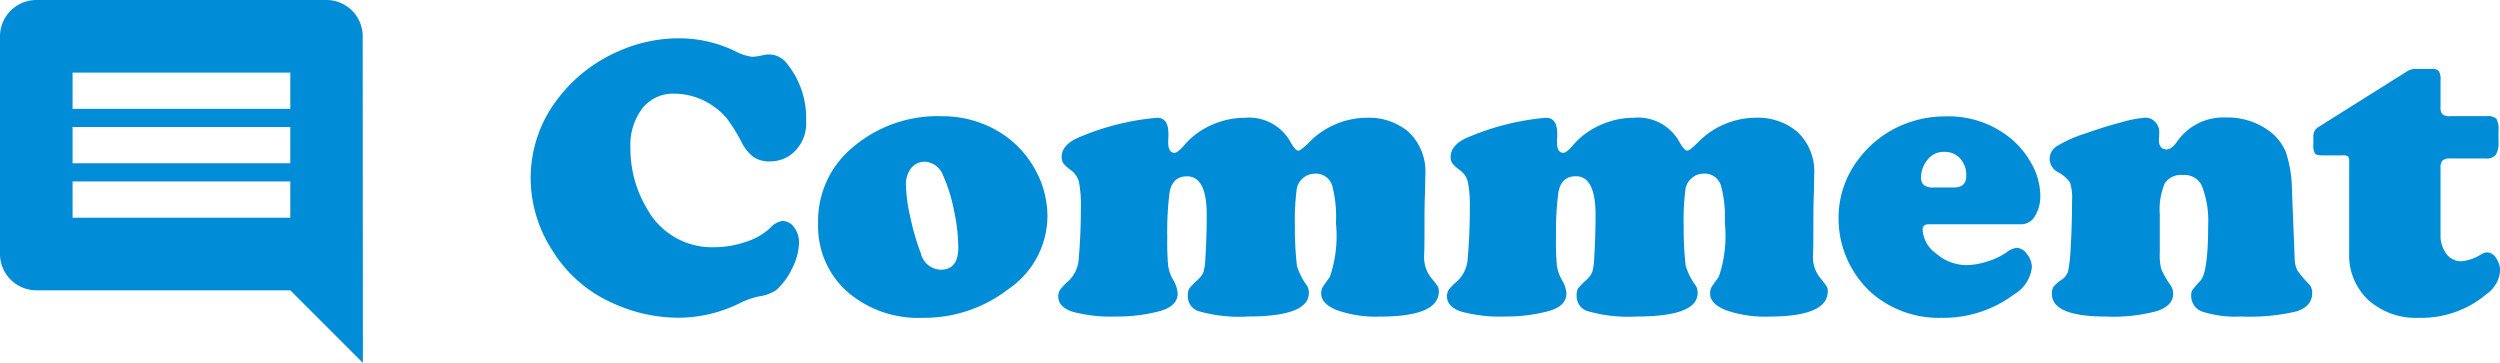 <svg xmlns="http://www.w3.org/2000/svg" width="124.009" height="18"><g fill="#008cd6"><path d="M33.687 1.9a6.4 6.4 0 0 1 2.754.625 2.553 2.553 0 0 0 .869.293 2.936 2.936 0 0 0 .566-.088 1.262 1.262 0 0 1 .283-.029 1.122 1.122 0 0 1 .889.469 4.264 4.264 0 0 1 .938 2.813 1.936 1.936 0 0 1-.811 1.729 1.738 1.738 0 0 1-.986.293 1.4 1.4 0 0 1-.811-.215 2.128 2.128 0 0 1-.605-.762 8.658 8.658 0 0 0-.684-1.108 3.124 3.124 0 0 0-.645-.61 3.4 3.4 0 0 0-1.982-.664 1.949 1.949 0 0 0-1.6.728 3 3 0 0 0-.591 1.948 5.805 5.805 0 0 0 .85 3.076 3.664 3.664 0 0 0 3.3 1.865 4.845 4.845 0 0 0 1.567-.264 3.15 3.15 0 0 0 1.212-.688 1.027 1.027 0 0 1 .605-.352.721.721 0 0 1 .586.317 1.22 1.22 0 0 1 .244.767 2.951 2.951 0 0 1-.342 1.27 3.281 3.281 0 0 1-.82 1.1 2.154 2.154 0 0 1-.85.293 4.271 4.271 0 0 0-.986.361 6.874 6.874 0 0 1-3.008.693 7.838 7.838 0 0 1-3.252-.732 6.656 6.656 0 0 1-2.977-2.604 6.618 6.618 0 0 1-1.077-3.574 6.416 6.416 0 0 1 1.348-3.955 7.5 7.5 0 0 1 3.057-2.373 7.341 7.341 0 0 1 2.959-.622Zm12.979 3.867a5.392 5.392 0 0 1 3.135.928 4.968 4.968 0 0 1 1.552 1.725 4.8 4.8 0 0 1 .605 2.324 4.41 4.41 0 0 1-1.943 3.6 6.814 6.814 0 0 1-4.248 1.42 5.366 5.366 0 0 1-3.779-1.328 4.345 4.345 0 0 1-1.406-3.359 4.727 4.727 0 0 1 1.718-3.77 6.472 6.472 0 0 1 4.365-1.543Zm-.781 2.256a.844.844 0 0 0-.688.317 1.3 1.3 0 0 0-.259.845 7.992 7.992 0 0 0 .22 1.6 12.089 12.089 0 0 0 .522 1.792 1.039 1.039 0 0 0 .986.8q.869 0 .869-1.1a9.173 9.173 0 0 0-.22-1.865 7.676 7.676 0 0 0-.532-1.7 1.034 1.034 0 0 0-.899-.692ZM57.4 5.842q.557 0 .557.791V6.8q-.01.156-.01.254 0 .527.313.527.166 0 .518-.42A3.757 3.757 0 0 1 60.1 6.2a4 4 0 0 1 1.641-.356 2.34 2.34 0 0 1 2.266 1.191q.244.439.4.439.107 0 .508-.391A4.016 4.016 0 0 1 67.8 5.842a3.035 3.035 0 0 1 2.061.693A2.7 2.7 0 0 1 70.7 8.7q0 .313-.02 1.055-.02.254-.02 1.533 0 .82-.01 1.152-.01.205-.01.293a1.657 1.657 0 0 0 .39 1.097 3.762 3.762 0 0 1 .288.376.5.5 0 0 1 .054.249q0 1.25-2.939 1.25a5.834 5.834 0 0 1-2.095-.312q-.8-.313-.8-.82a.658.658 0 0 1 .054-.3q.054-.1.376-.542a6.312 6.312 0 0 0 .3-2.666 6.172 6.172 0 0 0-.179-1.835.838.838 0 0 0-.859-.615.886.886 0 0 0-.571.2.929.929 0 0 0-.327.5 11.481 11.481 0 0 0-.1 1.875 16.206 16.206 0 0 0 .1 1.992 3.131 3.131 0 0 0 .493.977.656.656 0 0 1 .1.371q.002 1.17-3.035 1.17a7.244 7.244 0 0 1-2.461-.273.767.767 0 0 1-.508-.762.665.665 0 0 1 .063-.342 3.95 3.95 0 0 1 .435-.449 1.043 1.043 0 0 0 .278-.386 2.811 2.811 0 0 0 .093-.659q.068-1.074.068-2.168 0-1.914-.977-1.914-.732 0-.869.82a15.709 15.709 0 0 0-.112 2.203 13.737 13.737 0 0 0 .044 1.406 2.026 2.026 0 0 0 .239.693 1.513 1.513 0 0 1 .234.684q0 .635-.889.879a8.078 8.078 0 0 1-2.128.268 7.416 7.416 0 0 1-2.207-.239q-.7-.239-.7-.757a.577.577 0 0 1 .093-.332 2.874 2.874 0 0 1 .414-.434 1.646 1.646 0 0 0 .508-1.1q.107-1.211.107-2.51a6.071 6.071 0 0 0-.093-1.294 1.03 1.03 0 0 0-.4-.591 1.994 1.994 0 0 1-.376-.342.549.549 0 0 1-.083-.322q0-.654 1.025-1.035a12.547 12.547 0 0 1 3.712-.902Zm19.287 0q.557 0 .557.791V6.8q-.01.156-.01.254 0 .527.313.527.166 0 .518-.42A3.757 3.757 0 0 1 79.39 6.2a4 4 0 0 1 1.64-.358 2.34 2.34 0 0 1 2.27 1.191q.244.439.4.439.107 0 .508-.391a4.016 4.016 0 0 1 2.881-1.24 3.035 3.035 0 0 1 2.061.693 2.7 2.7 0 0 1 .84 2.168q0 .313-.02 1.055-.02.254-.02 1.533 0 .82-.01 1.152-.01.205-.01.293a1.657 1.657 0 0 0 .391 1.094 3.762 3.762 0 0 1 .288.376.5.5 0 0 1 .054.249q0 1.25-2.939 1.25a5.834 5.834 0 0 1-2.095-.312q-.8-.313-.8-.82a.658.658 0 0 1 .054-.3q.054-.1.376-.542a6.312 6.312 0 0 0 .3-2.666 6.172 6.172 0 0 0-.186-1.836.838.838 0 0 0-.859-.615.886.886 0 0 0-.571.2.929.929 0 0 0-.327.5 11.481 11.481 0 0 0-.1 1.875 16.206 16.206 0 0 0 .1 1.992 3.131 3.131 0 0 0 .493.977.656.656 0 0 1 .1.371q.005 1.172-3.032 1.172a7.244 7.244 0 0 1-2.461-.278.767.767 0 0 1-.508-.762.665.665 0 0 1 .063-.342 3.95 3.95 0 0 1 .435-.449 1.043 1.043 0 0 0 .278-.386 2.811 2.811 0 0 0 .093-.659q.068-1.074.068-2.168 0-1.914-.977-1.914-.732 0-.869.82a15.709 15.709 0 0 0-.116 2.208 13.737 13.737 0 0 0 .044 1.406 2.026 2.026 0 0 0 .239.693 1.513 1.513 0 0 1 .234.684q0 .635-.889.879a8.078 8.078 0 0 1-2.128.268 7.416 7.416 0 0 1-2.207-.244q-.7-.239-.7-.757a.577.577 0 0 1 .093-.332 2.874 2.874 0 0 1 .425-.43 1.646 1.646 0 0 0 .508-1.1q.107-1.211.107-2.51a6.071 6.071 0 0 0-.096-1.297 1.03 1.03 0 0 0-.4-.591 1.994 1.994 0 0 1-.372-.339.549.549 0 0 1-.083-.322q0-.654 1.025-1.035a12.547 12.547 0 0 1 3.702-.901Zm23.572 5.283h-4.59q-.3 0-.3.264a1.569 1.569 0 0 0 .688 1.2 2.3 2.3 0 0 0 1.479.562 3.479 3.479 0 0 0 1.04-.181 3.386 3.386 0 0 0 .942-.444 1.033 1.033 0 0 1 .527-.234.664.664 0 0 1 .5.313 1.037 1.037 0 0 1 .244.645 1.778 1.778 0 0 1-.882 1.35 5.82 5.82 0 0 1-3.584 1.164 5.09 5.09 0 0 1-3.437-1.192 4.882 4.882 0 0 1-1.113-1.416 4.954 4.954 0 0 1-.573-2.324 4.746 4.746 0 0 1 1-2.949 5.237 5.237 0 0 1 2.18-1.69 5.5 5.5 0 0 1 2.158-.42 4.844 4.844 0 0 1 3.154 1.055 4.219 4.219 0 0 1 1.055 1.25 3.27 3.27 0 0 1 .459 1.6 1.874 1.874 0 0 1-.264 1.04.789.789 0 0 1-.683.407ZM95.923 9.3h.986q.625 0 .625-.576a1.226 1.226 0 0 0-.3-.859 1.02 1.02 0 0 0-.791-.332 1 1 0 0 0-.859.43 1.363 1.363 0 0 0-.293.811.508.508 0 0 0 .142.41.788.788 0 0 0 .49.116Zm17.764.078.137 3.438a1.384 1.384 0 0 0 .122.576 4.889 4.889 0 0 0 .6.713.618.618 0 0 1 .146.439q0 .645-.771.9a10.076 10.076 0 0 1-2.754.256 5.418 5.418 0 0 1-1.9-.234.823.823 0 0 1-.576-.791.553.553 0 0 1 .059-.288 5.016 5.016 0 0 1 .391-.454q.391-.41.391-2.734a4.8 4.8 0 0 0-.318-1.999.948.948 0 0 0-.937-.518.95.95 0 0 0-.9.42 3.311 3.311 0 0 0-.244 1.523v1.934a2.838 2.838 0 0 0 .073.791 4.788 4.788 0 0 0 .483.83.752.752 0 0 1 .107.4q0 .576-.8.85a8.355 8.355 0 0 1-2.5.273q-2.715 0-2.715-1.123a.634.634 0 0 1 .083-.356 1.778 1.778 0 0 1 .4-.347.808.808 0 0 0 .322-.425 7.582 7.582 0 0 0 .127-1.177q.068-1.113.068-2.334a2.408 2.408 0 0 0-.1-.884 1.615 1.615 0 0 0-.591-.513.759.759 0 0 1-.42-.645.76.76 0 0 1 .342-.64 6.441 6.441 0 0 1 1.406-.63q.938-.332 1.807-.562a5.709 5.709 0 0 1 1.191-.229.648.648 0 0 1 .493.215.72.72 0 0 1 .2.508q0 .029-.01.244a1.12 1.12 0 0 0-.01.137q0 .469.391.469.234 0 .5-.371a2.785 2.785 0 0 1 2.441-1.211 3.469 3.469 0 0 1 2.109.645 2.481 2.481 0 0 1 .859 1.079 6.028 6.028 0 0 1 .298 1.824Zm7.373-1.046v3.3a1.516 1.516 0 0 0 .288.957.894.894 0 0 0 .737.371 2.232 2.232 0 0 0 1.006-.352.565.565 0 0 1 .293-.088.539.539 0 0 1 .43.283 1.062 1.062 0 0 1 .2.615 1.551 1.551 0 0 1-.664 1.162 5 5 0 0 1-3.365 1.184 3.531 3.531 0 0 1-2.51-.884 3.036 3.036 0 0 1-.947-2.329V8.039a.448.448 0 0 0-.054-.278.448.448 0 0 0-.278-.054h-1.006q-.283 0-.361-.093a.768.768 0 0 1-.078-.435v-.43a.493.493 0 0 1 .225-.43l4.473-2.812a.869.869 0 0 1 .41-.088h.791a.388.388 0 0 1 .327.112.813.813 0 0 1 .083.444v1.318a.545.545 0 0 0 .093.381.61.61 0 0 0 .4.088h1.807a.6.6 0 0 1 .469.132.977.977 0 0 1 .107.562v.576a1.124 1.124 0 0 1-.137.649.59.59 0 0 1-.5.181h-1.771a.529.529 0 0 0-.371.1.529.529 0 0 0-.097.37ZM17.991 1.8A1.8 1.8 0 0 0 16.2 0H1.8A1.805 1.805 0 0 0 0 1.8v10.8a1.805 1.805 0 0 0 1.8 1.8h12.6L18 18Zm-3.591 9H3.6V9h10.8Zm0-2.7H3.6V6.3h10.8Zm0-2.7H3.6V3.6h10.8Z"/></g></svg>